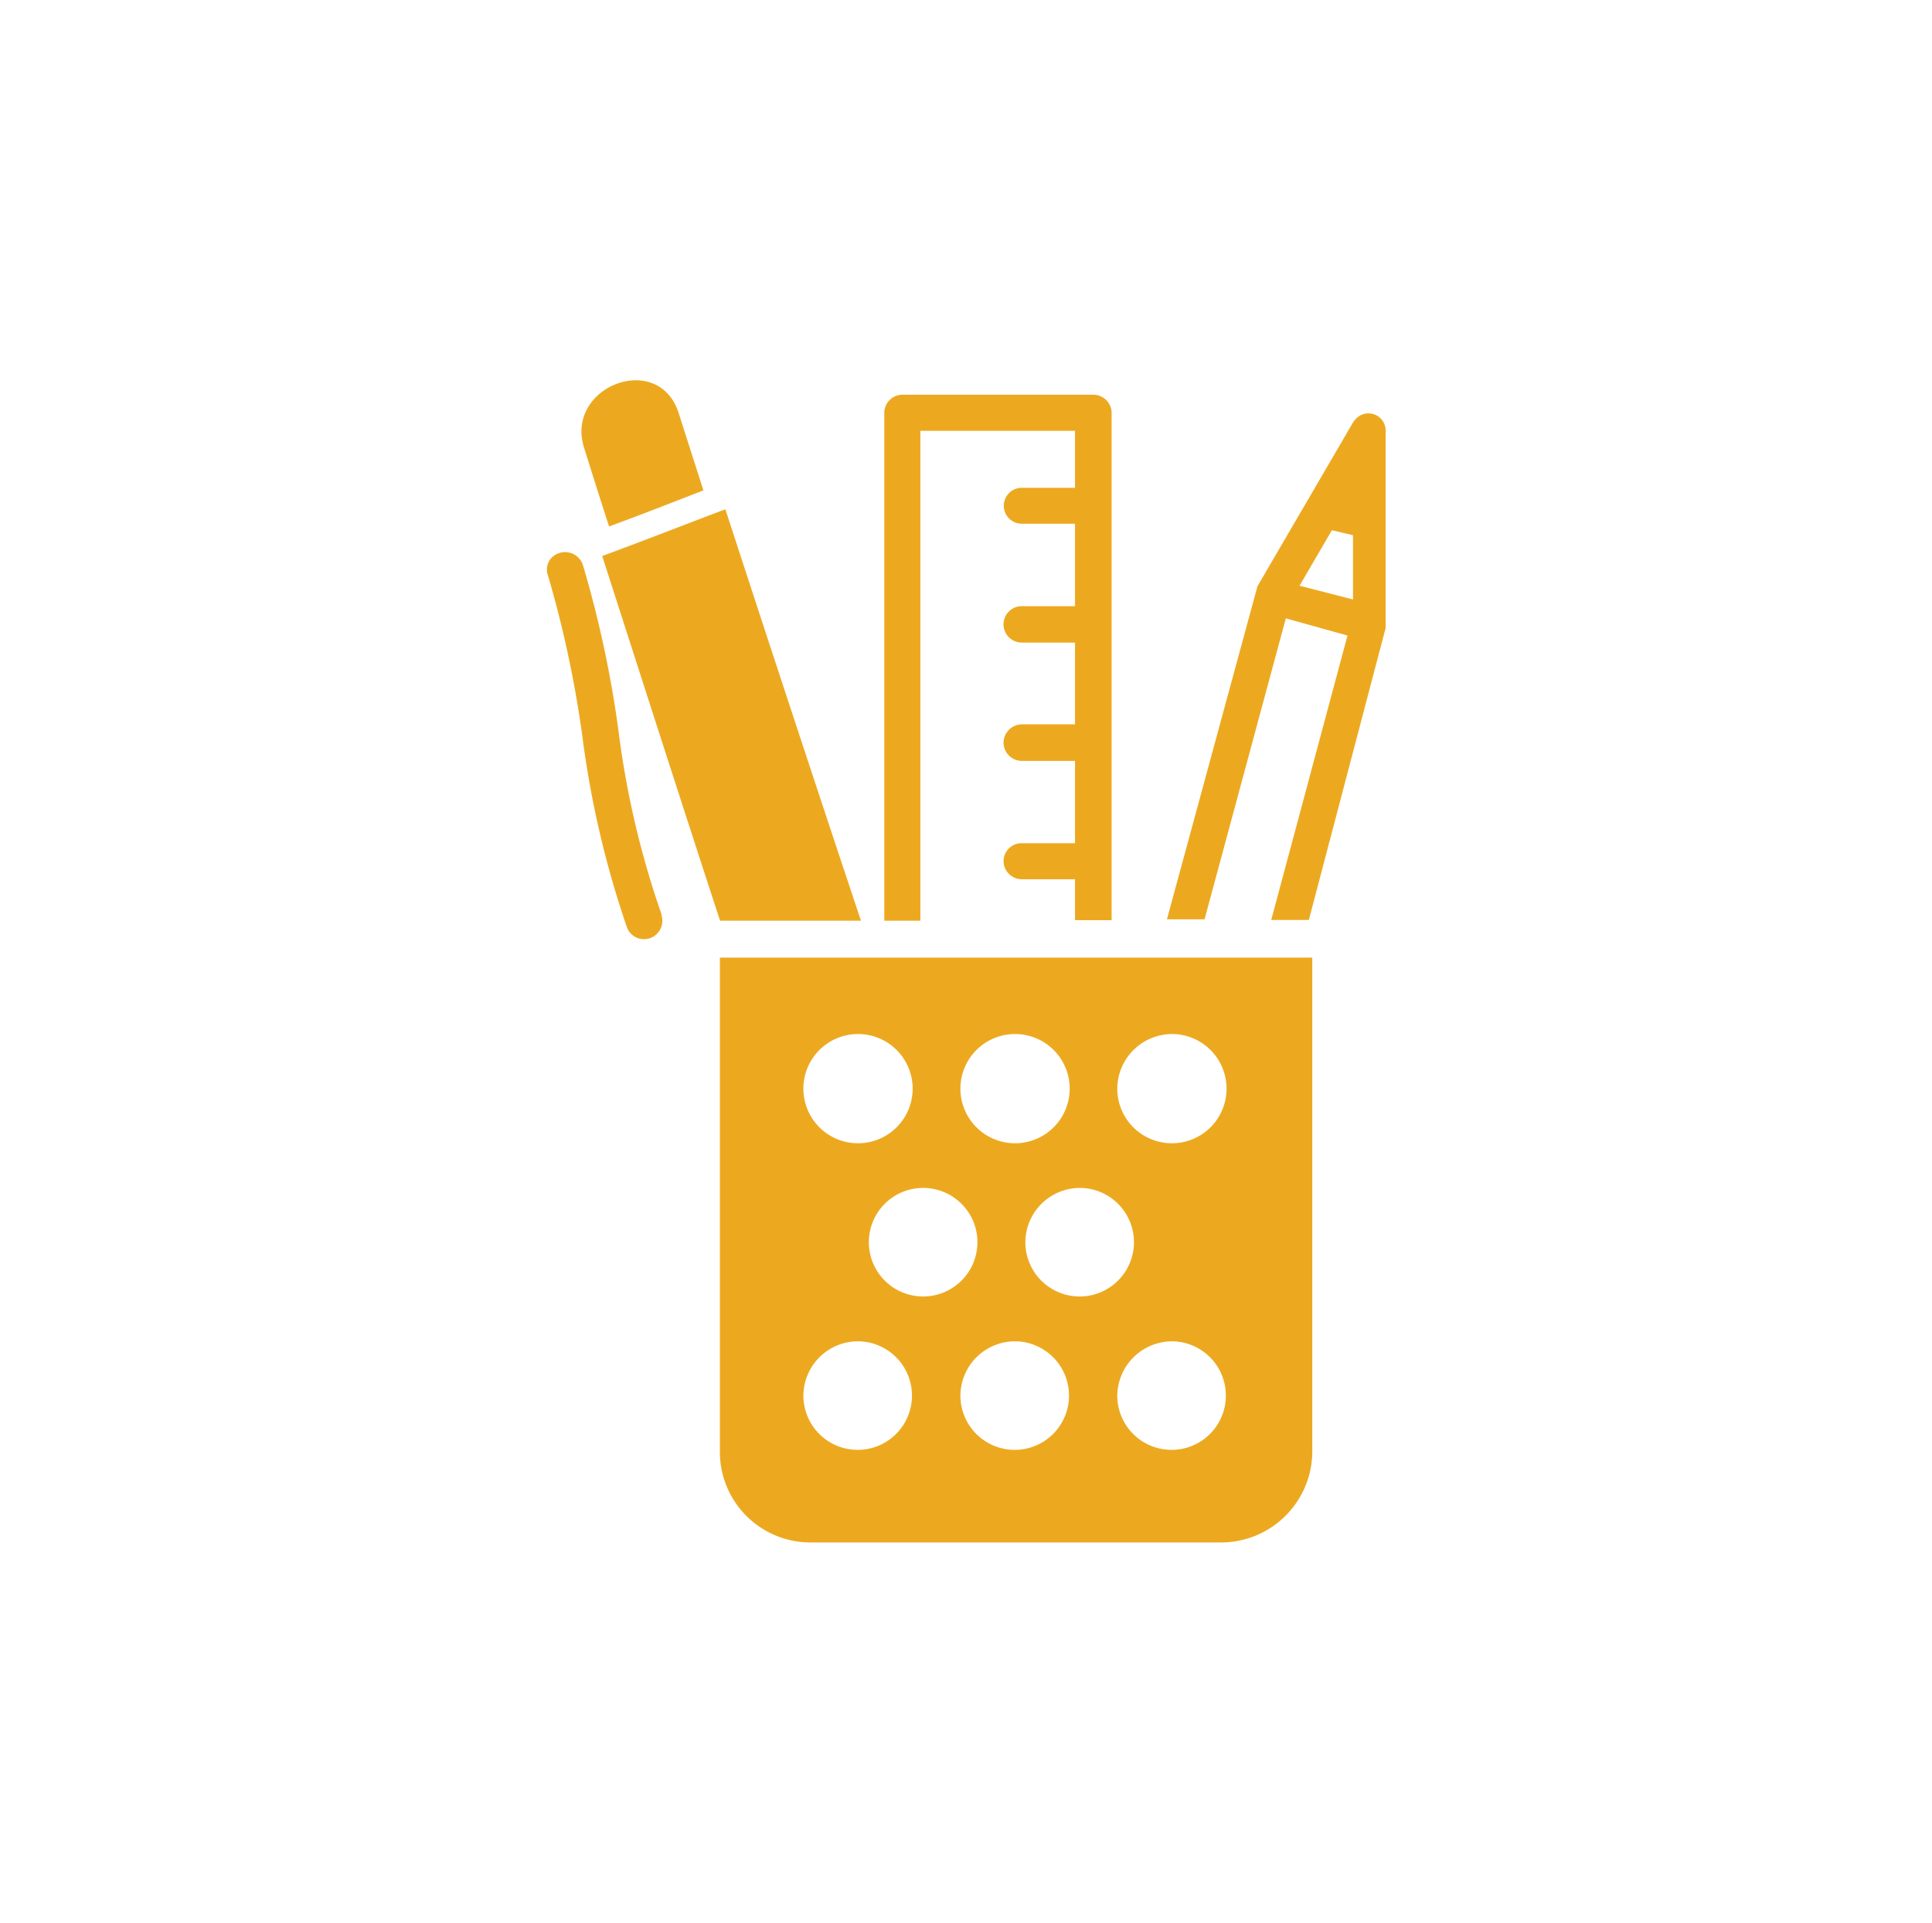 <svg id="b5b84908-5cb8-4807-9aae-2e76575eadae" data-name="Layer 1" xmlns="http://www.w3.org/2000/svg" viewBox="0 0 112.45 111.97"><defs><style>.b2a7dd3b-55ab-46cf-ae0e-223a1a603765{fill:#fff;}.af653648-4c5c-4843-82ee-140725fb730e{fill:#eca920;}</style></defs><title>SwingEyewear_Especialmente</title><rect class="b2a7dd3b-55ab-46cf-ae0e-223a1a603765" width="112.45" height="111.97"/><path class="af653648-4c5c-4843-82ee-140725fb730e" d="M238.58,360.56a1,1,0,0,1,1.85.54l0,11.48-4.47,17h-2.19l4.44-16.56-3.59-1-4.73,17.52h-2.19l5.27-19.39,5.64-9.67Zm-2.42,31.21H201.68v28.77a5.27,5.27,0,0,0,5.27,5.28h23.88a5.31,5.31,0,0,0,5.33-5.28V391.77ZM228,396.22a3.18,3.18,0,1,1-3.19,3.18,3.2,3.2,0,0,1,3.19-3.18Zm-9.14,0a3.18,3.18,0,1,1-3.18,3.18,3.18,3.18,0,0,1,3.18-3.18Zm-9.13,0a3.18,3.18,0,1,1-3.19,3.18,3.18,3.18,0,0,1,3.19-3.18ZM228,414.11a3.16,3.16,0,1,1-3.19,3.18,3.2,3.2,0,0,1,3.19-3.18Zm-9.14,0a3.16,3.16,0,1,1-3.18,3.18,3.18,3.18,0,0,1,3.18-3.18Zm-9.13,0a3.16,3.16,0,1,1-3.19,3.18,3.18,3.18,0,0,1,3.19-3.18Zm12.92-8.93a3.16,3.16,0,1,1-3.19,3.15,3.18,3.18,0,0,1,3.19-3.15Zm-9.11,0a3.16,3.16,0,1,1-3.19,3.15,3.16,3.16,0,0,1,3.19-3.15ZM212.27,359H223.4a1.07,1.07,0,0,1,1.08,1v29.59h-2.13v-2.38h-3.1a1.07,1.07,0,0,1-1.06-1.05,1.05,1.05,0,0,1,1.06-1.05h3.1v-4.79h-3.1a1.07,1.07,0,0,1-1.06-1.05,1.08,1.08,0,0,1,1.06-1.08h3.1v-4.76h-3.1a1.06,1.06,0,1,1,0-2.12h3.1v-4.8h-3.1a1,1,0,1,1,0-2.09h3.1V361.1h-9v28.52h-2.1V360a1.06,1.06,0,0,1,1.05-1Zm-14,30.27a1.07,1.07,0,0,1-.63,1.36,1.06,1.06,0,0,1-1.37-.62,56.33,56.33,0,0,1-2.59-11.09,64.43,64.43,0,0,0-2-9.38,1,1,0,0,1,.68-1.33,1.09,1.09,0,0,1,1.34.68,64,64,0,0,1,2.08,9.69,52.33,52.33,0,0,0,2.51,10.69ZM202,365.67c-2.39.9-4.78,1.84-7.17,2.72,2.28,7.08,4.55,14.17,6.86,21.23h8.2q-4-12-7.89-23.95Zm-6.77,1c-.46-1.42-1-3.12-1.45-4.57-1.14-3.57,4.29-5.67,5.49-2.07.45,1.42,1,3.12,1.45,4.54-1.82.71-3.64,1.42-5.49,2.1Zm43.3.51-1.23-.29-1.88,3.23,3.11.8V367.2Z" transform="translate(-159.78 -336.02)"/></svg>